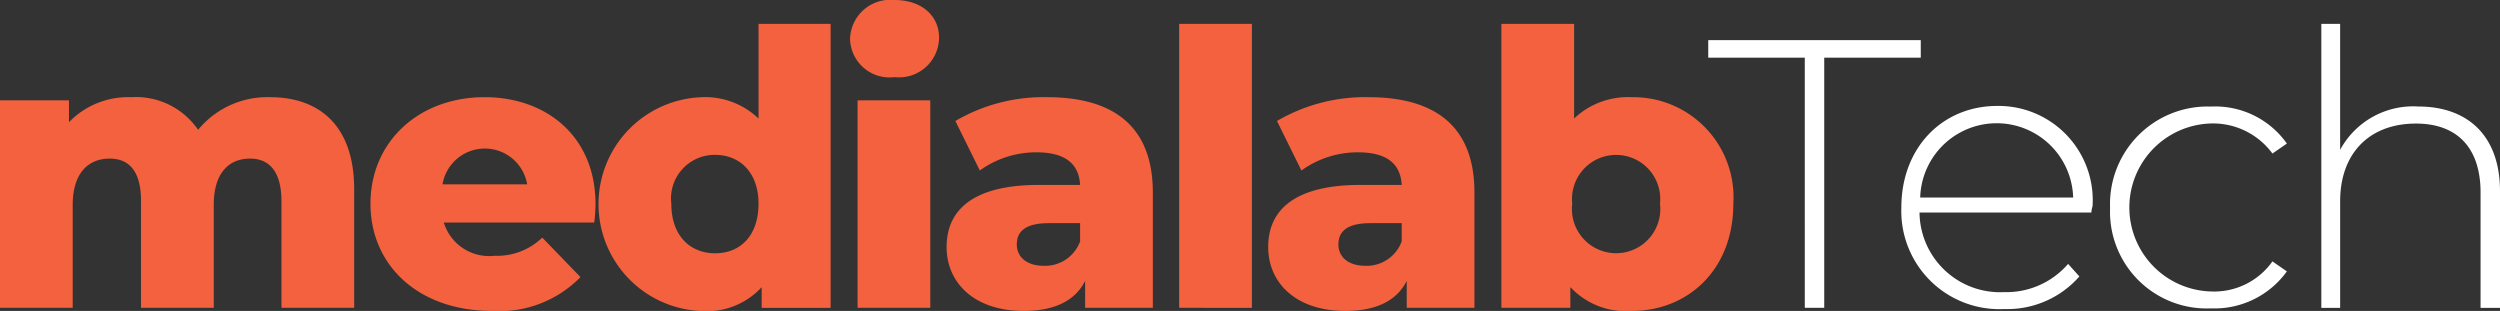 <svg xmlns="http://www.w3.org/2000/svg" width="150" height="18.656" viewBox="0 0 150 18.656">
  <rect x="0" y="0" width="150" height="18.656" fill="#333333" stroke="none"/>
  <g id="Grupo_12" data-name="Grupo 12" transform="translate(-117.1 -466.798)">
    <g id="Grupo_1" data-name="Grupo 1" transform="translate(117.1 466.798)" style="isolation: isolate">
      <path id="Trazado_1" data-name="Trazado 1" d="M138.351,487.827v7.109h-4.363v-6.394c0-1.805-.752-2.558-1.881-2.558-1.279,0-2.182.865-2.182,2.783v6.169h-4.363v-6.394c0-1.805-.715-2.558-1.881-2.558-1.279,0-2.219.865-2.219,2.783v6.169H117.1v-12.45h4.137V483.8a4.933,4.933,0,0,1,3.724-1.5,4.519,4.519,0,0,1,4.025,1.956,5.373,5.373,0,0,1,4.325-1.956C136.207,482.3,138.351,483.953,138.351,487.827Z" transform="translate(-117.1 -476.468)" fill="#f3613e"/>
      <path id="Trazado_2" data-name="Trazado 2" d="M189.628,489.821H180.6a2.844,2.844,0,0,0,3.047,1.993,3.884,3.884,0,0,0,2.859-1.091l2.294,2.37a6.8,6.8,0,0,1-5.3,2.031c-4.438,0-7.3-2.746-7.3-6.432,0-3.724,2.9-6.394,6.846-6.394,3.686,0,6.657,2.332,6.657,6.432A10.622,10.622,0,0,1,189.628,489.821Zm-9.1-2.294H185.6a2.575,2.575,0,0,0-5.078,0Z" transform="translate(-153.971 -476.468)" fill="#f3613e"/>
      <path id="Trazado_3" data-name="Trazado 3" d="M226.517,470.6v17.039h-4.137V486.4a4.474,4.474,0,0,1-3.648,1.429,6.419,6.419,0,0,1,0-12.826,4.627,4.627,0,0,1,3.46,1.279V470.6Zm-4.325,10.795c0-1.881-1.128-2.934-2.6-2.934a2.618,2.618,0,0,0-2.633,2.934c0,1.918,1.128,2.971,2.633,2.971S222.191,483.311,222.191,481.393Z" transform="translate(-176.68 -469.169)" fill="#f3613e"/>
      <path id="Trazado_4" data-name="Trazado 4" d="M252.7,469.13a2.416,2.416,0,0,1,2.671-2.332c1.617,0,2.67.94,2.67,2.257a2.4,2.4,0,0,1-2.67,2.37A2.369,2.369,0,0,1,252.7,469.13Zm.451,3.686h4.363v12.45h-4.363Z" transform="translate(-201.697 -466.798)" fill="#f3613e"/>
      <path id="Trazado_5" data-name="Trazado 5" d="M280.475,488.015v6.921h-4.062v-1.617c-.6,1.2-1.843,1.805-3.686,1.805-2.971,0-4.626-1.693-4.626-3.837,0-2.294,1.693-3.724,5.529-3.724h2.482c-.075-1.279-.9-1.956-2.633-1.956a5.772,5.772,0,0,0-3.385,1.091l-1.467-2.971a10.477,10.477,0,0,1,5.491-1.429C278.143,482.3,280.475,484.066,280.475,488.015Zm-4.363,2.934v-1.091h-1.881c-1.392,0-1.918.489-1.918,1.279,0,.752.6,1.279,1.617,1.279A2.239,2.239,0,0,0,276.112,490.949Z" transform="translate(-211.305 -476.468)" fill="#f3613e"/>
      <path id="Trazado_6" data-name="Trazado 6" d="M305.2,470.6h4.363v17.039H305.2Z" transform="translate(-234.45 -469.169)" fill="#f3613e"/>
      <path id="Trazado_7" data-name="Trazado 7" d="M331.775,488.015v6.921h-4.062v-1.617c-.6,1.2-1.843,1.805-3.686,1.805-2.971,0-4.626-1.693-4.626-3.837,0-2.294,1.693-3.724,5.529-3.724h2.482c-.075-1.279-.9-1.956-2.633-1.956a5.773,5.773,0,0,0-3.385,1.091l-1.467-2.971a10.477,10.477,0,0,1,5.491-1.429C329.443,482.3,331.775,484.066,331.775,488.015Zm-4.363,2.934v-1.091h-1.881c-1.392,0-1.918.489-1.918,1.279,0,.752.6,1.279,1.617,1.279A2.239,2.239,0,0,0,327.411,490.949Z" transform="translate(-243.309 -476.468)" fill="#f3613e"/>
      <path id="Trazado_8" data-name="Trazado 8" d="M370.517,481.393c0,3.987-2.746,6.432-6.093,6.432a4.555,4.555,0,0,1-3.686-1.429v1.241H356.6V470.6h4.363v5.68a4.685,4.685,0,0,1,3.46-1.279A6.009,6.009,0,0,1,370.517,481.393Zm-4.4,0a2.648,2.648,0,1,0-5.266,0,2.652,2.652,0,1,0,5.266,0Z" transform="translate(-266.517 -469.169)" fill="#f3613e"/>
    </g>
    <g id="Grupo_2" data-name="Grupo 2" transform="translate(219.595 468.227)" style="isolation: isolate">
      <path id="Trazado_9" data-name="Trazado 9" d="M395.392,474.251H389.6V473.2h12.751v1.053h-5.792v15.008h-1.166Z" transform="translate(-389.6 -472.22)" fill="#fff"/>
      <path id="Trazado_10" data-name="Trazado 10" d="M431.8,490.092H421.491a4.831,4.831,0,0,0,5.078,4.777,4.887,4.887,0,0,0,3.837-1.693l.677.752a5.75,5.75,0,0,1-4.514,1.956,5.886,5.886,0,0,1-6.168-6.093c0-3.573,2.445-6.093,5.755-6.093a5.655,5.655,0,0,1,5.717,6.018A1.654,1.654,0,0,0,431.8,490.092Zm-10.268-.9h9.178a4.591,4.591,0,0,0-9.178,0Z" transform="translate(-408.815 -478.771)" fill="#fff"/>
      <path id="Trazado_11" data-name="Trazado 11" d="M453.7,489.891a5.857,5.857,0,0,1,6.056-6.093,5.259,5.259,0,0,1,4.551,2.219l-.865.6a4.425,4.425,0,0,0-3.686-1.805,5.042,5.042,0,0,0,0,10.08,4.284,4.284,0,0,0,3.686-1.805l.865.6a5.35,5.35,0,0,1-4.551,2.219A5.8,5.8,0,0,1,453.7,489.891Z" transform="translate(-429.59 -478.833)" fill="#fff"/>
      <path id="Trazado_12" data-name="Trazado 12" d="M498.12,480.641v7h-1.166v-6.921c0-2.708-1.429-4.137-3.874-4.137-2.821,0-4.551,1.805-4.551,4.664v6.394H487.4V470.6h1.128v7.56a4.98,4.98,0,0,1,4.7-2.6C496.164,475.563,498.12,477.293,498.12,480.641Z" transform="translate(-450.615 -470.598)" fill="#fff"/>
    </g>
  </g>
</svg>
